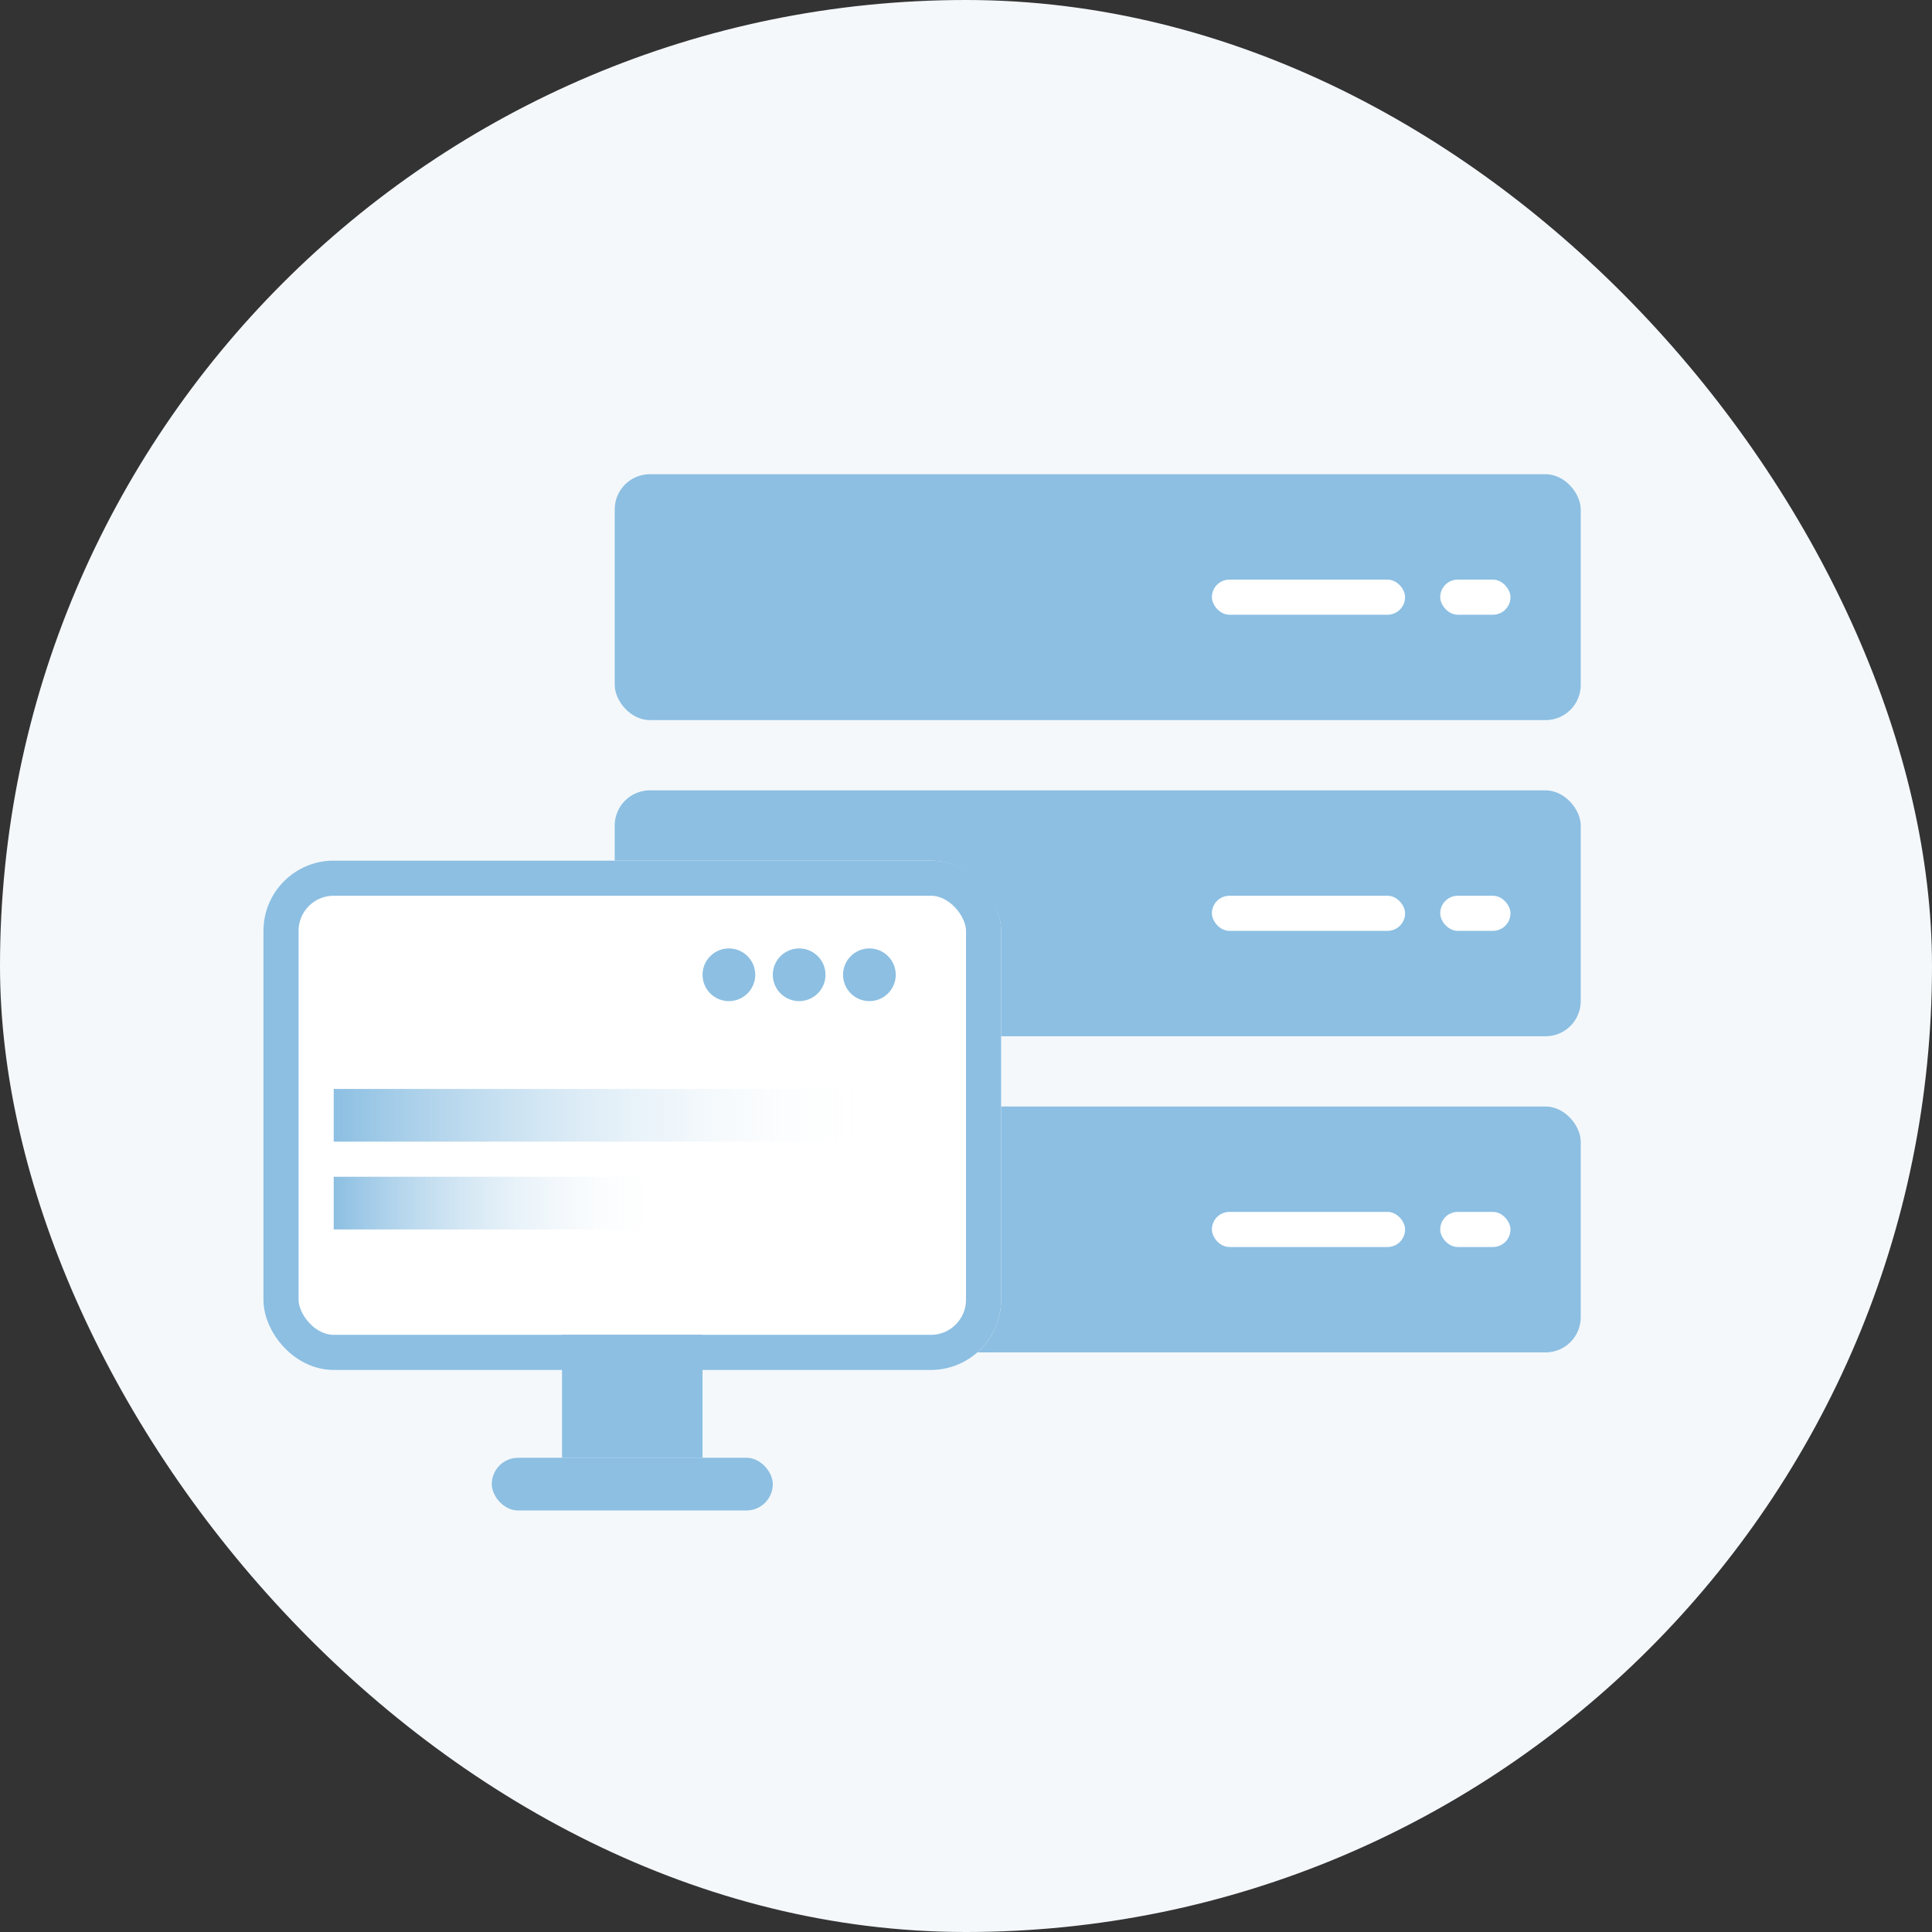 <svg xmlns="http://www.w3.org/2000/svg" xmlns:xlink="http://www.w3.org/1999/xlink" width="110" height="110" viewBox="0 0 110 110">
  <rect x="0" y="0" width="110" height="110" fill="#333333" stroke="none"/>
  <defs>
    <linearGradient id="linear-gradient" y1="1" x2="1" y2="1" gradientUnits="objectBoundingBox">
      <stop offset="0" stop-color="#8cbfe2"/>
      <stop offset="1" stop-color="#fff" stop-opacity="0"/>
    </linearGradient>
  </defs>
  <g id="icon_server_02" transform="translate(-329 -1757)">
    <rect id="bg" width="110" height="110" rx="55" transform="translate(329 1757)" fill="#f4f8fb"/>
    <g id="icon_server_01" transform="translate(-758.5 264)">
      <g id="그룹_11369" data-name="그룹 11369">
        <g id="그룹_11466" data-name="그룹 11466" transform="translate(-26.81 -13)">
          <g id="그룹_11415" data-name="그룹 11415" transform="translate(0 2)">
            <rect id="사각형_583" data-name="사각형 583" width="55" height="14" rx="2" transform="translate(1149.31 1531)" fill="#8cbfe2"/>
            <rect id="사각형_1181" data-name="사각형 1181" width="55" height="14" rx="2" transform="translate(1149.31 1549)" fill="#8cbfe2"/>
            <rect id="사각형_1182" data-name="사각형 1182" width="55" height="14" rx="2" transform="translate(1149.31 1567)" fill="#8cbfe2"/>
            <rect id="사각형_1183" data-name="사각형 1183" width="11" height="2" rx="1" transform="translate(1183.31 1537)" fill="#fff"/>
            <rect id="사각형_1186" data-name="사각형 1186" width="11" height="2" rx="1" transform="translate(1183.31 1555)" fill="#fff"/>
            <rect id="사각형_1188" data-name="사각형 1188" width="11" height="2" rx="1" transform="translate(1183.31 1573)" fill="#fff"/>
            <rect id="사각형_1184" data-name="사각형 1184" width="4" height="2" rx="1" transform="translate(1196.31 1537)" fill="#fff"/>
            <rect id="사각형_1185" data-name="사각형 1185" width="4" height="2" rx="1" transform="translate(1196.31 1555)" fill="#fff"/>
            <rect id="사각형_1187" data-name="사각형 1187" width="4" height="2" rx="1" transform="translate(1196.31 1573)" fill="#fff"/>
          </g>
        </g>
        <g id="그룹_11611" data-name="그룹 11611" transform="translate(0 2)">
          <g id="사각형_1189" data-name="사각형 1189" transform="translate(1102.5 1540)" fill="#fff" stroke="#8cbfe2" stroke-width="2">
            <rect width="42" height="29" rx="4" stroke="none"/>
            <rect x="1" y="1" width="40" height="27" rx="3" fill="none"/>
          </g>
          <rect id="사각형_1190" data-name="사각형 1190" width="8" height="7" transform="translate(1119.5 1567)" fill="#8cbfe2"/>
          <rect id="사각형_1191" data-name="사각형 1191" width="16" height="3" rx="1.5" transform="translate(1115.5 1574)" fill="#8cbfe2"/>
          <circle id="타원_459" data-name="타원 459" cx="1.5" cy="1.5" r="1.5" transform="translate(1127.5 1545)" fill="#8cbfe2"/>
          <circle id="타원_460" data-name="타원 460" cx="1.5" cy="1.5" r="1.5" transform="translate(1131.5 1545)" fill="#8cbfe2"/>
          <circle id="타원_461" data-name="타원 461" cx="1.5" cy="1.5" r="1.5" transform="translate(1135.5 1545)" fill="#8cbfe2"/>
          <rect id="사각형_1192" data-name="사각형 1192" width="31" height="3" transform="translate(1106.5 1553)" fill="url(#linear-gradient)"/>
          <rect id="사각형_1193" data-name="사각형 1193" width="19" height="3" transform="translate(1106.5 1558)" fill="url(#linear-gradient)"/>
        </g>
      </g>
    </g>
  </g>
</svg>
